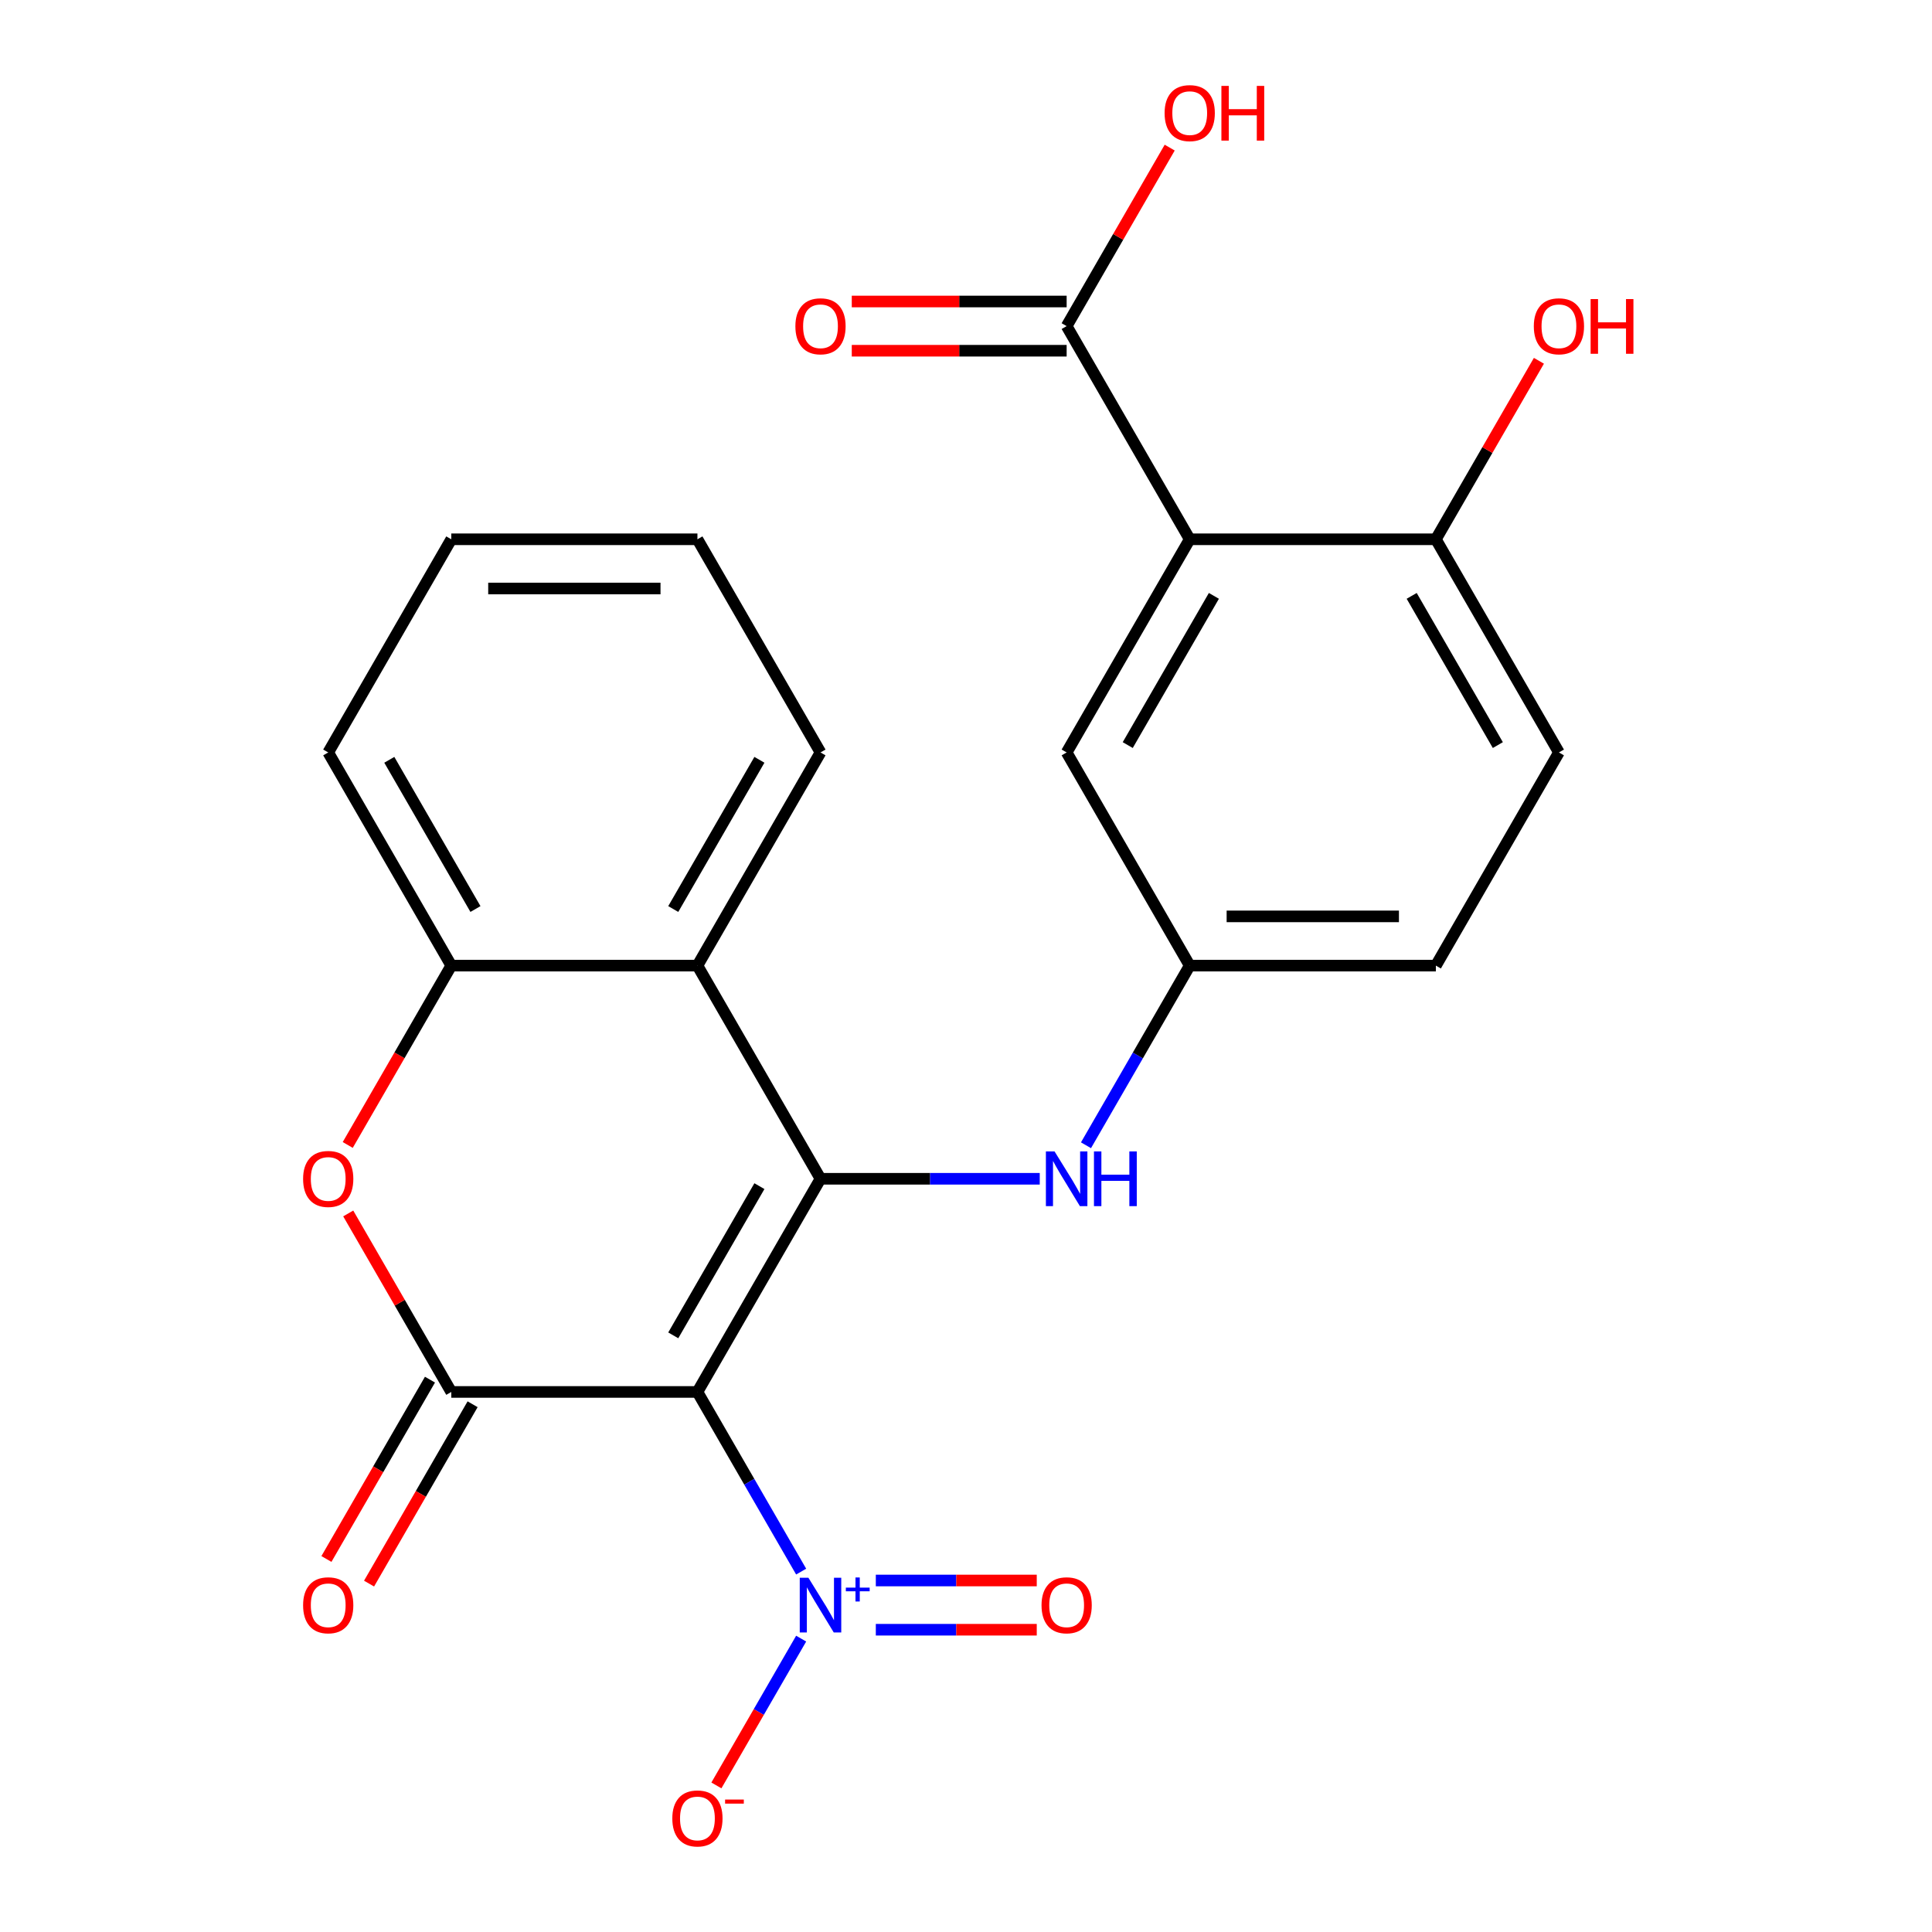 <?xml version='1.0' encoding='iso-8859-1'?>
<svg version='1.1' baseProfile='full'
              xmlns='http://www.w3.org/2000/svg'
                      xmlns:rdkit='http://www.rdkit.org/xml'
                      xmlns:xlink='http://www.w3.org/1999/xlink'
                  xml:space='preserve'
width='1000px' height='1000px' viewBox='0 0 1000 1000'>
<!-- END OF HEADER -->
<rect style='opacity:1.0;fill:#FFFFFF;stroke:none' width='1000' height='1000' x='0' y='0'> </rect>
<path class='bond-0' d='M 360.988,720.469 L 424.69,610.135' style='fill:none;fill-rule:evenodd;stroke:#000000;stroke-width:6px;stroke-linecap:butt;stroke-linejoin:miter;stroke-opacity:1' />
<path class='bond-0' d='M 348.476,691.179 L 393.068,613.945' style='fill:none;fill-rule:evenodd;stroke:#000000;stroke-width:6px;stroke-linecap:butt;stroke-linejoin:miter;stroke-opacity:1' />
<path class='bond-1' d='M 360.988,720.469 L 233.585,720.469' style='fill:none;fill-rule:evenodd;stroke:#000000;stroke-width:6px;stroke-linecap:butt;stroke-linejoin:miter;stroke-opacity:1' />
<path class='bond-2' d='M 360.988,720.469 L 387.832,766.964' style='fill:none;fill-rule:evenodd;stroke:#000000;stroke-width:6px;stroke-linecap:butt;stroke-linejoin:miter;stroke-opacity:1' />
<path class='bond-2' d='M 387.832,766.964 L 414.675,813.459' style='fill:none;fill-rule:evenodd;stroke:#0000FF;stroke-width:6px;stroke-linecap:butt;stroke-linejoin:miter;stroke-opacity:1' />
<path class='bond-4' d='M 424.69,610.135 L 360.988,499.8' style='fill:none;fill-rule:evenodd;stroke:#000000;stroke-width:6px;stroke-linecap:butt;stroke-linejoin:miter;stroke-opacity:1' />
<path class='bond-7' d='M 424.69,610.135 L 481.429,610.135' style='fill:none;fill-rule:evenodd;stroke:#000000;stroke-width:6px;stroke-linecap:butt;stroke-linejoin:miter;stroke-opacity:1' />
<path class='bond-7' d='M 481.429,610.135 L 538.168,610.135' style='fill:none;fill-rule:evenodd;stroke:#0000FF;stroke-width:6px;stroke-linecap:butt;stroke-linejoin:miter;stroke-opacity:1' />
<path class='bond-3' d='M 233.585,720.469 L 206.914,674.275' style='fill:none;fill-rule:evenodd;stroke:#000000;stroke-width:6px;stroke-linecap:butt;stroke-linejoin:miter;stroke-opacity:1' />
<path class='bond-3' d='M 206.914,674.275 L 180.244,628.08' style='fill:none;fill-rule:evenodd;stroke:#FF0000;stroke-width:6px;stroke-linecap:butt;stroke-linejoin:miter;stroke-opacity:1' />
<path class='bond-12' d='M 222.551,714.099 L 195.754,760.514' style='fill:none;fill-rule:evenodd;stroke:#000000;stroke-width:6px;stroke-linecap:butt;stroke-linejoin:miter;stroke-opacity:1' />
<path class='bond-12' d='M 195.754,760.514 L 168.956,806.929' style='fill:none;fill-rule:evenodd;stroke:#FF0000;stroke-width:6px;stroke-linecap:butt;stroke-linejoin:miter;stroke-opacity:1' />
<path class='bond-12' d='M 244.618,726.839 L 217.821,773.254' style='fill:none;fill-rule:evenodd;stroke:#000000;stroke-width:6px;stroke-linecap:butt;stroke-linejoin:miter;stroke-opacity:1' />
<path class='bond-12' d='M 217.821,773.254 L 191.023,819.669' style='fill:none;fill-rule:evenodd;stroke:#FF0000;stroke-width:6px;stroke-linecap:butt;stroke-linejoin:miter;stroke-opacity:1' />
<path class='bond-10' d='M 414.675,848.149 L 392.74,886.141' style='fill:none;fill-rule:evenodd;stroke:#0000FF;stroke-width:6px;stroke-linecap:butt;stroke-linejoin:miter;stroke-opacity:1' />
<path class='bond-10' d='M 392.74,886.141 L 370.805,924.134' style='fill:none;fill-rule:evenodd;stroke:#FF0000;stroke-width:6px;stroke-linecap:butt;stroke-linejoin:miter;stroke-opacity:1' />
<path class='bond-13' d='M 453.32,843.544 L 494.972,843.544' style='fill:none;fill-rule:evenodd;stroke:#0000FF;stroke-width:6px;stroke-linecap:butt;stroke-linejoin:miter;stroke-opacity:1' />
<path class='bond-13' d='M 494.972,843.544 L 536.624,843.544' style='fill:none;fill-rule:evenodd;stroke:#FF0000;stroke-width:6px;stroke-linecap:butt;stroke-linejoin:miter;stroke-opacity:1' />
<path class='bond-13' d='M 453.32,818.063 L 494.972,818.063' style='fill:none;fill-rule:evenodd;stroke:#0000FF;stroke-width:6px;stroke-linecap:butt;stroke-linejoin:miter;stroke-opacity:1' />
<path class='bond-13' d='M 494.972,818.063 L 536.624,818.063' style='fill:none;fill-rule:evenodd;stroke:#FF0000;stroke-width:6px;stroke-linecap:butt;stroke-linejoin:miter;stroke-opacity:1' />
<path class='bond-6' d='M 179.99,592.63 L 206.787,546.215' style='fill:none;fill-rule:evenodd;stroke:#FF0000;stroke-width:6px;stroke-linecap:butt;stroke-linejoin:miter;stroke-opacity:1' />
<path class='bond-6' d='M 206.787,546.215 L 233.585,499.8' style='fill:none;fill-rule:evenodd;stroke:#000000;stroke-width:6px;stroke-linecap:butt;stroke-linejoin:miter;stroke-opacity:1' />
<path class='bond-20' d='M 360.988,499.8 L 424.69,389.466' style='fill:none;fill-rule:evenodd;stroke:#000000;stroke-width:6px;stroke-linecap:butt;stroke-linejoin:miter;stroke-opacity:1' />
<path class='bond-20' d='M 348.476,470.51 L 393.068,393.275' style='fill:none;fill-rule:evenodd;stroke:#000000;stroke-width:6px;stroke-linecap:butt;stroke-linejoin:miter;stroke-opacity:1' />
<path class='bond-24' d='M 360.988,499.8 L 233.585,499.8' style='fill:none;fill-rule:evenodd;stroke:#000000;stroke-width:6px;stroke-linecap:butt;stroke-linejoin:miter;stroke-opacity:1' />
<path class='bond-5' d='M 615.795,279.131 L 552.093,389.466' style='fill:none;fill-rule:evenodd;stroke:#000000;stroke-width:6px;stroke-linecap:butt;stroke-linejoin:miter;stroke-opacity:1' />
<path class='bond-5' d='M 628.306,308.422 L 583.715,385.656' style='fill:none;fill-rule:evenodd;stroke:#000000;stroke-width:6px;stroke-linecap:butt;stroke-linejoin:miter;stroke-opacity:1' />
<path class='bond-8' d='M 615.795,279.131 L 552.093,168.797' style='fill:none;fill-rule:evenodd;stroke:#000000;stroke-width:6px;stroke-linecap:butt;stroke-linejoin:miter;stroke-opacity:1' />
<path class='bond-26' d='M 615.795,279.131 L 743.198,279.131' style='fill:none;fill-rule:evenodd;stroke:#000000;stroke-width:6px;stroke-linecap:butt;stroke-linejoin:miter;stroke-opacity:1' />
<path class='bond-21' d='M 233.585,499.8 L 169.883,389.466' style='fill:none;fill-rule:evenodd;stroke:#000000;stroke-width:6px;stroke-linecap:butt;stroke-linejoin:miter;stroke-opacity:1' />
<path class='bond-21' d='M 246.096,470.51 L 201.505,393.275' style='fill:none;fill-rule:evenodd;stroke:#000000;stroke-width:6px;stroke-linecap:butt;stroke-linejoin:miter;stroke-opacity:1' />
<path class='bond-14' d='M 562.107,592.79 L 588.951,546.295' style='fill:none;fill-rule:evenodd;stroke:#0000FF;stroke-width:6px;stroke-linecap:butt;stroke-linejoin:miter;stroke-opacity:1' />
<path class='bond-14' d='M 588.951,546.295 L 615.795,499.8' style='fill:none;fill-rule:evenodd;stroke:#000000;stroke-width:6px;stroke-linecap:butt;stroke-linejoin:miter;stroke-opacity:1' />
<path class='bond-15' d='M 552.093,156.056 L 496.484,156.056' style='fill:none;fill-rule:evenodd;stroke:#000000;stroke-width:6px;stroke-linecap:butt;stroke-linejoin:miter;stroke-opacity:1' />
<path class='bond-15' d='M 496.484,156.056 L 440.875,156.056' style='fill:none;fill-rule:evenodd;stroke:#FF0000;stroke-width:6px;stroke-linecap:butt;stroke-linejoin:miter;stroke-opacity:1' />
<path class='bond-15' d='M 552.093,181.537 L 496.484,181.537' style='fill:none;fill-rule:evenodd;stroke:#000000;stroke-width:6px;stroke-linecap:butt;stroke-linejoin:miter;stroke-opacity:1' />
<path class='bond-15' d='M 496.484,181.537 L 440.875,181.537' style='fill:none;fill-rule:evenodd;stroke:#FF0000;stroke-width:6px;stroke-linecap:butt;stroke-linejoin:miter;stroke-opacity:1' />
<path class='bond-17' d='M 552.093,168.797 L 578.764,122.602' style='fill:none;fill-rule:evenodd;stroke:#000000;stroke-width:6px;stroke-linecap:butt;stroke-linejoin:miter;stroke-opacity:1' />
<path class='bond-17' d='M 578.764,122.602 L 605.434,76.407' style='fill:none;fill-rule:evenodd;stroke:#FF0000;stroke-width:6px;stroke-linecap:butt;stroke-linejoin:miter;stroke-opacity:1' />
<path class='bond-9' d='M 743.198,279.131 L 806.9,389.466' style='fill:none;fill-rule:evenodd;stroke:#000000;stroke-width:6px;stroke-linecap:butt;stroke-linejoin:miter;stroke-opacity:1' />
<path class='bond-9' d='M 730.686,308.422 L 775.278,385.656' style='fill:none;fill-rule:evenodd;stroke:#000000;stroke-width:6px;stroke-linecap:butt;stroke-linejoin:miter;stroke-opacity:1' />
<path class='bond-19' d='M 743.198,279.131 L 769.869,232.936' style='fill:none;fill-rule:evenodd;stroke:#000000;stroke-width:6px;stroke-linecap:butt;stroke-linejoin:miter;stroke-opacity:1' />
<path class='bond-19' d='M 769.869,232.936 L 796.539,186.742' style='fill:none;fill-rule:evenodd;stroke:#FF0000;stroke-width:6px;stroke-linecap:butt;stroke-linejoin:miter;stroke-opacity:1' />
<path class='bond-11' d='M 552.093,389.466 L 615.795,499.8' style='fill:none;fill-rule:evenodd;stroke:#000000;stroke-width:6px;stroke-linecap:butt;stroke-linejoin:miter;stroke-opacity:1' />
<path class='bond-18' d='M 615.795,499.8 L 743.198,499.8' style='fill:none;fill-rule:evenodd;stroke:#000000;stroke-width:6px;stroke-linecap:butt;stroke-linejoin:miter;stroke-opacity:1' />
<path class='bond-18' d='M 634.905,474.319 L 724.088,474.319' style='fill:none;fill-rule:evenodd;stroke:#000000;stroke-width:6px;stroke-linecap:butt;stroke-linejoin:miter;stroke-opacity:1' />
<path class='bond-16' d='M 806.9,389.466 L 743.198,499.8' style='fill:none;fill-rule:evenodd;stroke:#000000;stroke-width:6px;stroke-linecap:butt;stroke-linejoin:miter;stroke-opacity:1' />
<path class='bond-22' d='M 424.69,389.466 L 360.988,279.131' style='fill:none;fill-rule:evenodd;stroke:#000000;stroke-width:6px;stroke-linecap:butt;stroke-linejoin:miter;stroke-opacity:1' />
<path class='bond-23' d='M 169.883,389.466 L 233.585,279.131' style='fill:none;fill-rule:evenodd;stroke:#000000;stroke-width:6px;stroke-linecap:butt;stroke-linejoin:miter;stroke-opacity:1' />
<path class='bond-25' d='M 360.988,279.131 L 233.585,279.131' style='fill:none;fill-rule:evenodd;stroke:#000000;stroke-width:6px;stroke-linecap:butt;stroke-linejoin:miter;stroke-opacity:1' />
<path class='bond-25' d='M 341.878,304.612 L 252.695,304.612' style='fill:none;fill-rule:evenodd;stroke:#000000;stroke-width:6px;stroke-linecap:butt;stroke-linejoin:miter;stroke-opacity:1' />
<path  class='atom-3' d='M 418.43 816.644
L 427.71 831.644
Q 428.63 833.124, 430.11 835.804
Q 431.59 838.484, 431.67 838.644
L 431.67 816.644
L 435.43 816.644
L 435.43 844.964
L 431.55 844.964
L 421.59 828.564
Q 420.43 826.644, 419.19 824.444
Q 417.99 822.244, 417.63 821.564
L 417.63 844.964
L 413.95 844.964
L 413.95 816.644
L 418.43 816.644
' fill='#0000FF'/>
<path  class='atom-3' d='M 437.806 821.749
L 442.795 821.749
L 442.795 816.495
L 445.013 816.495
L 445.013 821.749
L 450.134 821.749
L 450.134 823.649
L 445.013 823.649
L 445.013 828.929
L 442.795 828.929
L 442.795 823.649
L 437.806 823.649
L 437.806 821.749
' fill='#0000FF'/>
<path  class='atom-4' d='M 156.883 610.215
Q 156.883 603.415, 160.243 599.615
Q 163.603 595.815, 169.883 595.815
Q 176.163 595.815, 179.523 599.615
Q 182.883 603.415, 182.883 610.215
Q 182.883 617.095, 179.483 621.015
Q 176.083 624.895, 169.883 624.895
Q 163.643 624.895, 160.243 621.015
Q 156.883 617.135, 156.883 610.215
M 169.883 621.695
Q 174.203 621.695, 176.523 618.815
Q 178.883 615.895, 178.883 610.215
Q 178.883 604.655, 176.523 601.855
Q 174.203 599.015, 169.883 599.015
Q 165.563 599.015, 163.203 601.815
Q 160.883 604.615, 160.883 610.215
Q 160.883 615.935, 163.203 618.815
Q 165.563 621.695, 169.883 621.695
' fill='#FF0000'/>
<path  class='atom-8' d='M 545.833 595.975
L 555.113 610.975
Q 556.033 612.455, 557.513 615.135
Q 558.993 617.815, 559.073 617.975
L 559.073 595.975
L 562.833 595.975
L 562.833 624.295
L 558.953 624.295
L 548.993 607.895
Q 547.833 605.975, 546.593 603.775
Q 545.393 601.575, 545.033 600.895
L 545.033 624.295
L 541.353 624.295
L 541.353 595.975
L 545.833 595.975
' fill='#0000FF'/>
<path  class='atom-8' d='M 566.233 595.975
L 570.073 595.975
L 570.073 608.015
L 584.553 608.015
L 584.553 595.975
L 588.393 595.975
L 588.393 624.295
L 584.553 624.295
L 584.553 611.215
L 570.073 611.215
L 570.073 624.295
L 566.233 624.295
L 566.233 595.975
' fill='#0000FF'/>
<path  class='atom-11' d='M 347.988 941.218
Q 347.988 934.418, 351.348 930.618
Q 354.708 926.818, 360.988 926.818
Q 367.268 926.818, 370.628 930.618
Q 373.988 934.418, 373.988 941.218
Q 373.988 948.098, 370.588 952.018
Q 367.188 955.898, 360.988 955.898
Q 354.748 955.898, 351.348 952.018
Q 347.988 948.138, 347.988 941.218
M 360.988 952.698
Q 365.308 952.698, 367.628 949.818
Q 369.988 946.898, 369.988 941.218
Q 369.988 935.658, 367.628 932.858
Q 365.308 930.018, 360.988 930.018
Q 356.668 930.018, 354.308 932.818
Q 351.988 935.618, 351.988 941.218
Q 351.988 946.938, 354.308 949.818
Q 356.668 952.698, 360.988 952.698
' fill='#FF0000'/>
<path  class='atom-11' d='M 375.308 931.441
L 384.997 931.441
L 384.997 933.553
L 375.308 933.553
L 375.308 931.441
' fill='#FF0000'/>
<path  class='atom-13' d='M 156.883 830.884
Q 156.883 824.084, 160.243 820.284
Q 163.603 816.484, 169.883 816.484
Q 176.163 816.484, 179.523 820.284
Q 182.883 824.084, 182.883 830.884
Q 182.883 837.764, 179.483 841.684
Q 176.083 845.564, 169.883 845.564
Q 163.643 845.564, 160.243 841.684
Q 156.883 837.804, 156.883 830.884
M 169.883 842.364
Q 174.203 842.364, 176.523 839.484
Q 178.883 836.564, 178.883 830.884
Q 178.883 825.324, 176.523 822.524
Q 174.203 819.684, 169.883 819.684
Q 165.563 819.684, 163.203 822.484
Q 160.883 825.284, 160.883 830.884
Q 160.883 836.604, 163.203 839.484
Q 165.563 842.364, 169.883 842.364
' fill='#FF0000'/>
<path  class='atom-14' d='M 539.093 830.884
Q 539.093 824.084, 542.453 820.284
Q 545.813 816.484, 552.093 816.484
Q 558.373 816.484, 561.733 820.284
Q 565.093 824.084, 565.093 830.884
Q 565.093 837.764, 561.693 841.684
Q 558.293 845.564, 552.093 845.564
Q 545.853 845.564, 542.453 841.684
Q 539.093 837.804, 539.093 830.884
M 552.093 842.364
Q 556.413 842.364, 558.733 839.484
Q 561.093 836.564, 561.093 830.884
Q 561.093 825.324, 558.733 822.524
Q 556.413 819.684, 552.093 819.684
Q 547.773 819.684, 545.413 822.484
Q 543.093 825.284, 543.093 830.884
Q 543.093 836.604, 545.413 839.484
Q 547.773 842.364, 552.093 842.364
' fill='#FF0000'/>
<path  class='atom-16' d='M 411.69 168.877
Q 411.69 162.077, 415.05 158.277
Q 418.41 154.477, 424.69 154.477
Q 430.97 154.477, 434.33 158.277
Q 437.69 162.077, 437.69 168.877
Q 437.69 175.757, 434.29 179.677
Q 430.89 183.557, 424.69 183.557
Q 418.45 183.557, 415.05 179.677
Q 411.69 175.797, 411.69 168.877
M 424.69 180.357
Q 429.01 180.357, 431.33 177.477
Q 433.69 174.557, 433.69 168.877
Q 433.69 163.317, 431.33 160.517
Q 429.01 157.677, 424.69 157.677
Q 420.37 157.677, 418.01 160.477
Q 415.69 163.277, 415.69 168.877
Q 415.69 174.597, 418.01 177.477
Q 420.37 180.357, 424.69 180.357
' fill='#FF0000'/>
<path  class='atom-18' d='M 602.795 58.542
Q 602.795 51.742, 606.155 47.942
Q 609.515 44.142, 615.795 44.142
Q 622.075 44.142, 625.435 47.942
Q 628.795 51.742, 628.795 58.542
Q 628.795 65.422, 625.395 69.342
Q 621.995 73.222, 615.795 73.222
Q 609.555 73.222, 606.155 69.342
Q 602.795 65.462, 602.795 58.542
M 615.795 70.022
Q 620.115 70.022, 622.435 67.142
Q 624.795 64.222, 624.795 58.542
Q 624.795 52.982, 622.435 50.182
Q 620.115 47.342, 615.795 47.342
Q 611.475 47.342, 609.115 50.142
Q 606.795 52.942, 606.795 58.542
Q 606.795 64.262, 609.115 67.142
Q 611.475 70.022, 615.795 70.022
' fill='#FF0000'/>
<path  class='atom-18' d='M 632.195 44.462
L 636.035 44.462
L 636.035 56.502
L 650.515 56.502
L 650.515 44.462
L 654.355 44.462
L 654.355 72.782
L 650.515 72.782
L 650.515 59.702
L 636.035 59.702
L 636.035 72.782
L 632.195 72.782
L 632.195 44.462
' fill='#FF0000'/>
<path  class='atom-20' d='M 793.9 168.877
Q 793.9 162.077, 797.26 158.277
Q 800.62 154.477, 806.9 154.477
Q 813.18 154.477, 816.54 158.277
Q 819.9 162.077, 819.9 168.877
Q 819.9 175.757, 816.5 179.677
Q 813.1 183.557, 806.9 183.557
Q 800.66 183.557, 797.26 179.677
Q 793.9 175.797, 793.9 168.877
M 806.9 180.357
Q 811.22 180.357, 813.54 177.477
Q 815.9 174.557, 815.9 168.877
Q 815.9 163.317, 813.54 160.517
Q 811.22 157.677, 806.9 157.677
Q 802.58 157.677, 800.22 160.477
Q 797.9 163.277, 797.9 168.877
Q 797.9 174.597, 800.22 177.477
Q 802.58 180.357, 806.9 180.357
' fill='#FF0000'/>
<path  class='atom-20' d='M 823.3 154.797
L 827.14 154.797
L 827.14 166.837
L 841.62 166.837
L 841.62 154.797
L 845.46 154.797
L 845.46 183.117
L 841.62 183.117
L 841.62 170.037
L 827.14 170.037
L 827.14 183.117
L 823.3 183.117
L 823.3 154.797
' fill='#FF0000'/>
</svg>
